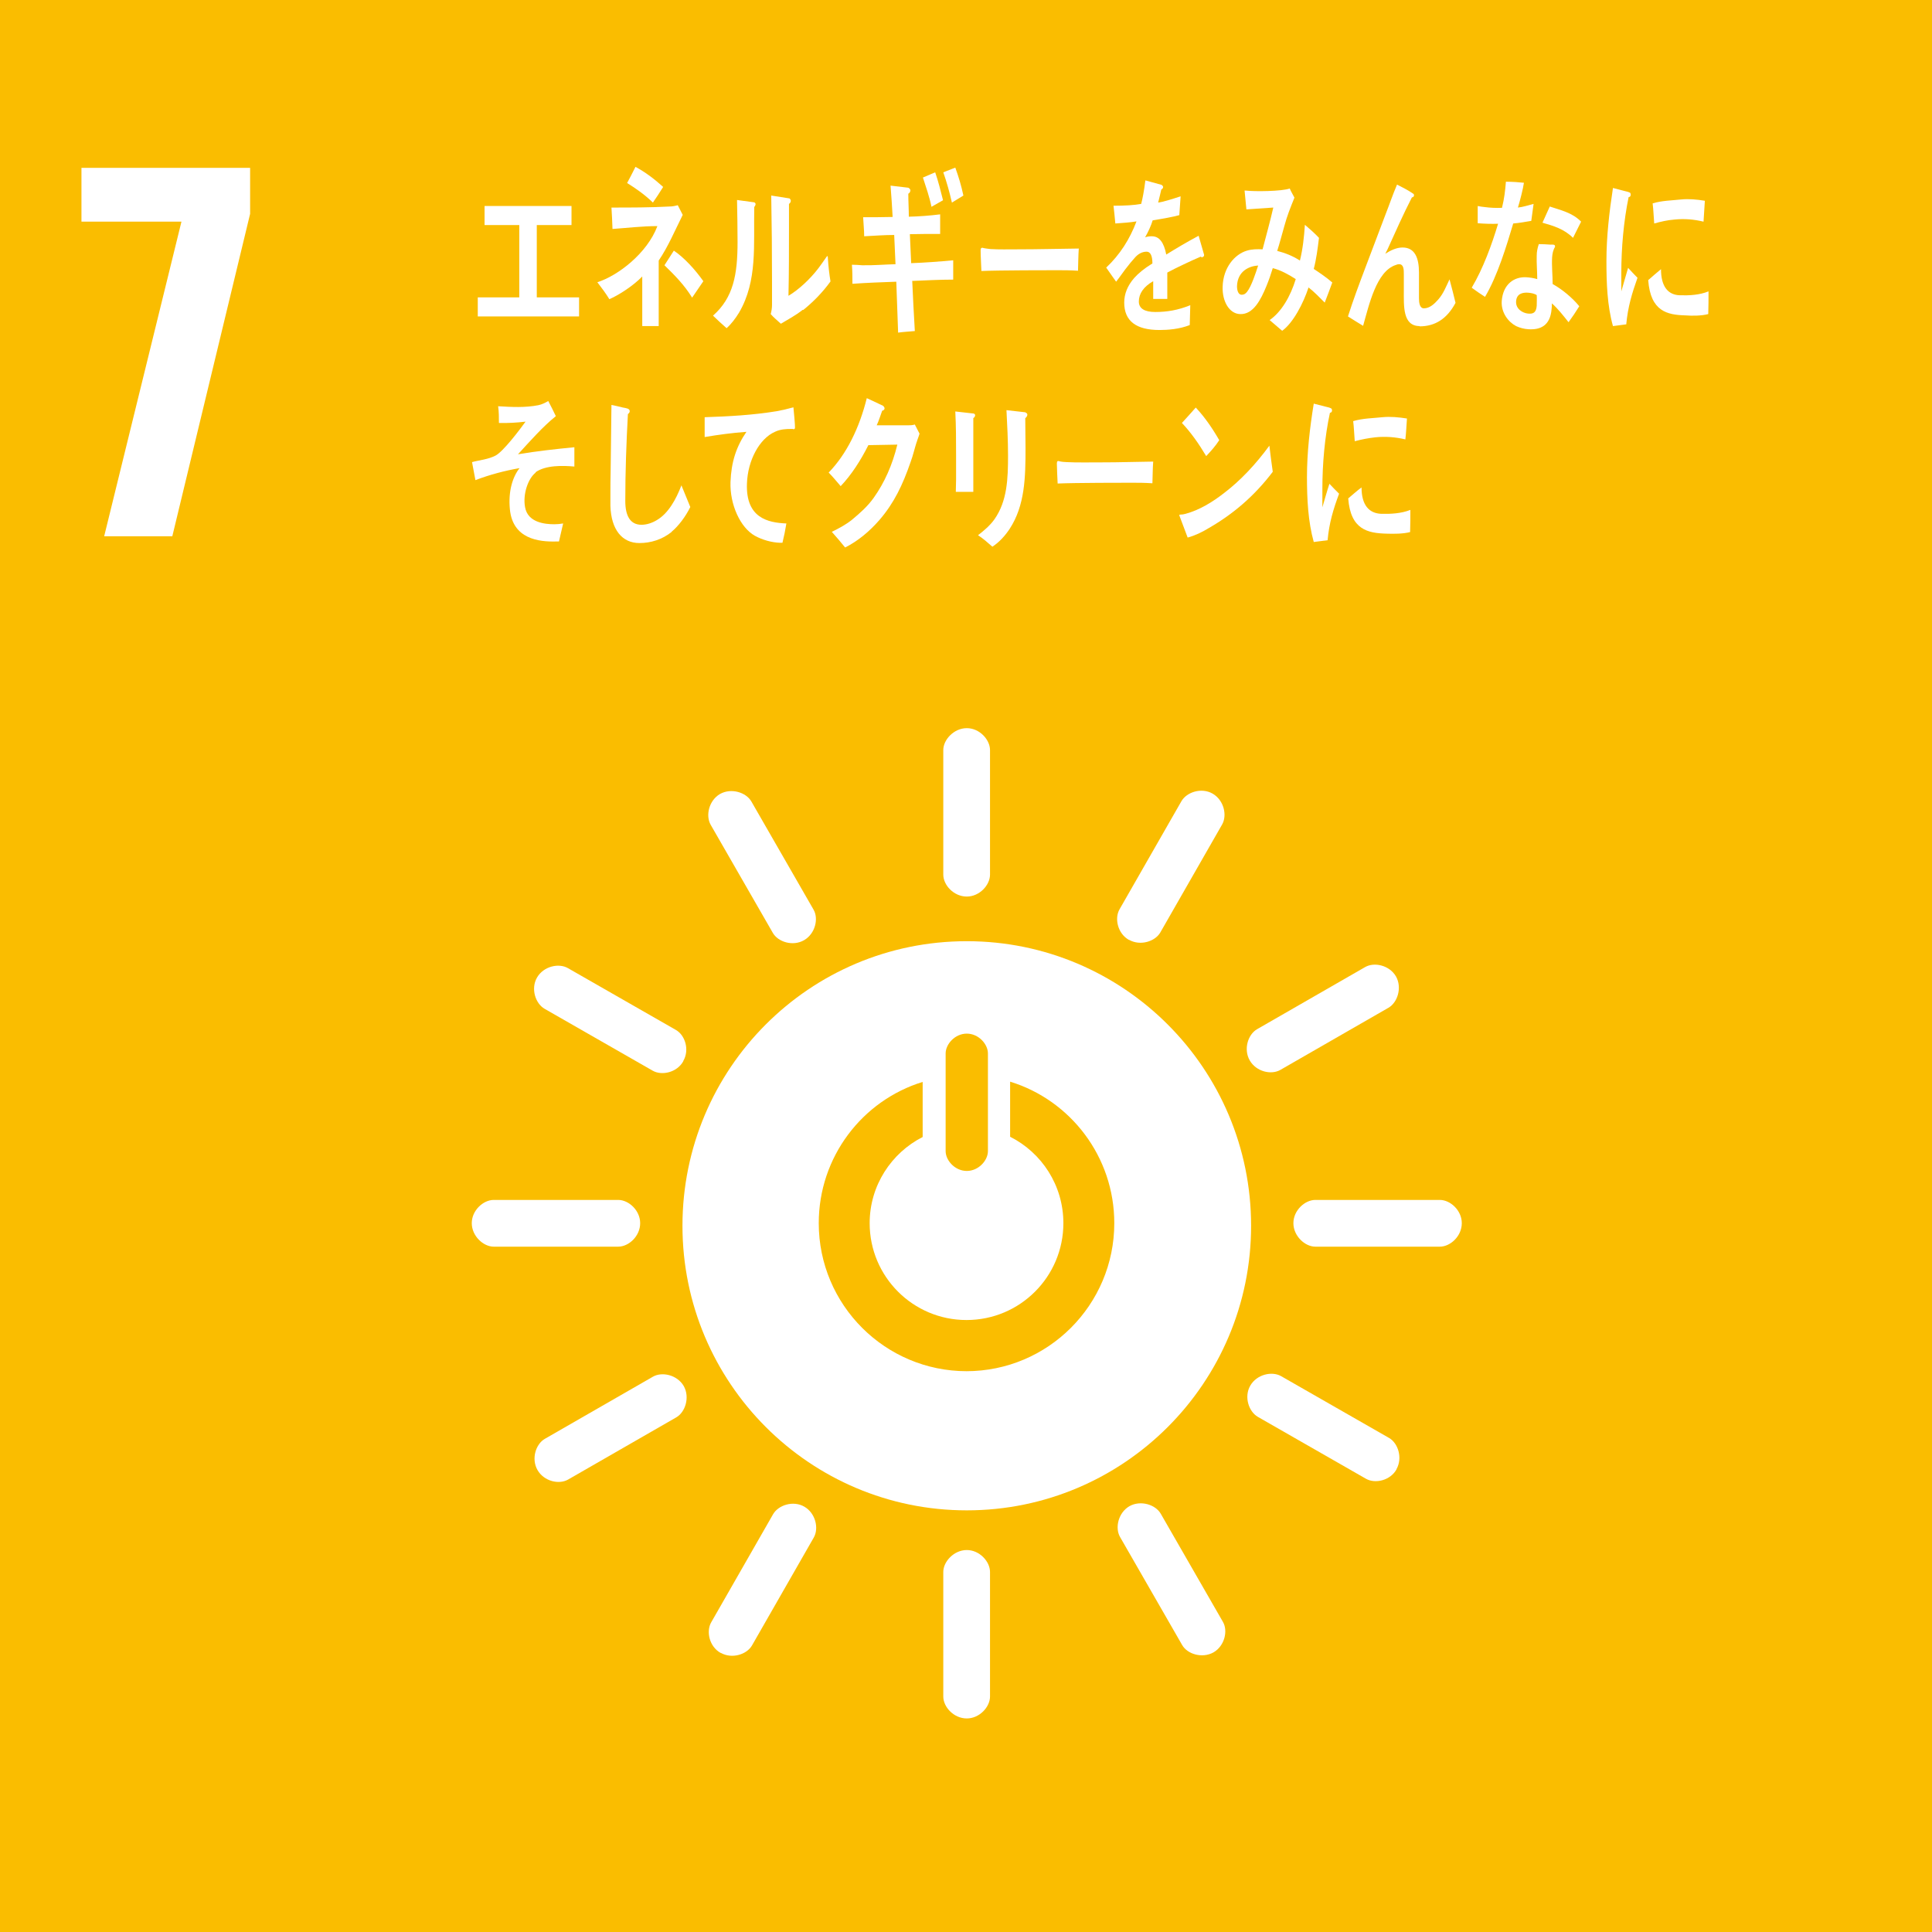 <?xml version="1.0" encoding="UTF-8"?><svg id="_レイヤー_2" xmlns="http://www.w3.org/2000/svg" viewBox="0 0 74 74"><defs><style>.cls-1{fill:#fabd00;}.cls-2{fill:#fff;}</style></defs><g id="_レイヤー_1-2"><g><rect class="cls-1" width="74" height="74"/><path class="cls-2" d="m6.95,8.49h-3.83v-2.06h6.46v1.76l-2.98,12.35h-2.61l2.96-12.05Z"/><g><path class="cls-2" d="m37.03,36.05c-6.02,0-10.89,4.88-10.89,10.9s4.88,10.9,10.89,10.9,10.89-4.88,10.89-10.9-4.88-10.9-10.89-10.9m-.81,4.3c0-.36.36-.76.81-.76s.81.4.81.76v3.74c0,.36-.36.76-.81.76s-.81-.4-.81-.76v-3.74Zm.81,12.17c-3.13,0-5.67-2.54-5.67-5.67,0-2.54,1.67-4.7,3.98-5.41v2.11c-1.2.61-2.03,1.86-2.03,3.3,0,2.05,1.66,3.71,3.71,3.71s3.71-1.66,3.71-3.71c0-1.45-.83-2.7-2.04-3.31v-2.11c2.31.71,3.99,2.87,3.99,5.42,0,3.13-2.54,5.67-5.67,5.67"/><path class="cls-2" d="m24.52,46.85c0-.49-.44-.89-.84-.89h-4.77c-.4,0-.84.4-.84.89s.44.9.84.9h4.77c.4,0,.84-.4.84-.9"/><path class="cls-2" d="m55.99,46.85c0-.49-.44-.89-.84-.89h-4.77c-.4,0-.84.4-.84.89s.44.9.84.9h4.77c.4,0,.84-.4.84-.9"/><path class="cls-2" d="m37.03,65.82c.49,0,.89-.44.89-.84v-4.77c0-.4-.4-.84-.89-.84s-.9.44-.9.84v4.77c0,.4.4.84.9.84"/><path class="cls-2" d="m53.49,56.27c.24-.43.06-.99-.28-1.19l-4.14-2.37c-.35-.2-.93-.07-1.18.36-.25.43-.06,1,.29,1.2l4.14,2.37c.35.2.93.07,1.17-.36"/><path class="cls-2" d="m27.61,63.31c.43.24.99.06,1.19-.28l2.37-4.14c.2-.35.07-.93-.36-1.18-.43-.25-1-.06-1.2.29l-2.37,4.14c-.2.35-.07.93.36,1.17"/><path class="cls-2" d="m46.48,63.29c.43-.25.56-.83.36-1.17l-2.38-4.14c-.2-.35-.77-.53-1.2-.29-.43.25-.56.83-.36,1.18l2.38,4.14c.2.35.77.52,1.2.28"/><path class="cls-2" d="m20.59,56.31c.25.43.82.56,1.17.36l4.14-2.38c.35-.2.53-.77.29-1.2-.25-.43-.83-.56-1.18-.36l-4.14,2.38c-.35.2-.53.77-.28,1.2"/><path class="cls-2" d="m37.03,34.34c.49,0,.89-.44.89-.84v-4.77c0-.4-.4-.84-.89-.84s-.9.44-.9.84v4.77c0,.4.4.84.9.84"/><path class="cls-2" d="m26.17,40.64c.25-.43.07-.99-.28-1.19l-4.14-2.37c-.35-.2-.93-.07-1.18.36-.25.43-.06,1,.29,1.2l4.14,2.37c.35.2.93.07,1.17-.36"/><path class="cls-2" d="m43.25,36c.43.24.99.06,1.19-.28l2.37-4.14c.2-.35.07-.93-.36-1.18-.43-.25-1-.06-1.2.29l-2.37,4.14c-.2.35-.07.93.36,1.17"/><path class="cls-2" d="m30.8,36.01c.43-.25.56-.83.36-1.17l-2.38-4.14c-.2-.35-.77-.53-1.2-.29-.43.25-.56.83-.36,1.18l2.38,4.14c.2.35.77.53,1.2.28"/><path class="cls-2" d="m47.87,40.62c.25.43.82.56,1.17.36l4.14-2.38c.35-.2.53-.77.29-1.2-.25-.43-.83-.56-1.18-.36l-4.14,2.38c-.35.2-.53.77-.28,1.2"/></g><g><path class="cls-2" d="m18.3,12.12v-.73h1.59v-2.77h-1.33v-.73h3.33v.73h-1.33v2.77h1.62v.73h-3.88Z"/><path class="cls-2" d="m25.23,9.98v.77c0,.58,0,1.17,0,1.74h-.63c0-.64,0-1.27,0-1.9-.33.34-.87.7-1.26.87-.14-.23-.3-.44-.46-.65.79-.25,1.91-1.11,2.3-2.15-.57,0-1.15.07-1.72.11-.01-.27-.02-.54-.04-.82.74,0,1.48,0,2.22-.04.11,0,.21-.02.32-.05l.19.37c-.3.6-.56,1.22-.92,1.75Zm-.22-2.22c-.31-.3-.65-.54-.99-.75.11-.21.22-.41.32-.62.37.2.72.46,1.06.77-.13.21-.26.41-.4.61Zm1.5,3.64c-.3-.49-.68-.87-1.06-1.24l.36-.56c.4.27.81.72,1.13,1.17l-.43.63Z"/><path class="cls-2" d="m28.89,7.92c-.03,1.47.13,2.83-.58,4.05-.14.23-.3.44-.48.6-.16-.14-.4-.36-.52-.48.78-.69.94-1.57.94-2.82,0-.53-.01-1.08-.02-1.61l.66.09s.05.02.05.07c0,.04-.03.08-.05.11Zm1.85,3.95c-.26.21-.55.36-.83.53-.13-.12-.27-.23-.39-.37.03-.11.05-.23.05-.35v-.88c0-1.1-.01-2.22-.03-3.31l.7.11s.05.04.05.09c0,.06-.04.1-.07.12,0,.31,0,.61,0,.91,0,.86,0,1.75-.02,2.61.39-.23.84-.65,1.15-1.06.1-.13.2-.28.3-.42.01-.01.02-.04.04-.04.02,0,.02.07.02.09.02.3.05.58.1.88-.31.43-.67.79-1.04,1.09Z"/><path class="cls-2" d="m34.94,10.75c.03.65.06,1.28.1,1.93-.21.02-.43.03-.64.06-.02-.65-.05-1.3-.07-1.95-.56.02-1.12.04-1.68.08,0-.24,0-.48-.02-.73.13,0,.25.01.39.02.43.01.85-.03,1.28-.04-.02-.38-.03-.74-.05-1.12-.38,0-.76.03-1.15.05,0-.24-.03-.49-.04-.73.37,0,.75,0,1.13-.01-.02-.4-.05-.8-.08-1.2l.68.08s.08.04.08.1c0,.06-.04.11-.08.13,0,.3.02.59.02.88.41-.01.8-.04,1.2-.09,0,.26,0,.5,0,.75-.39,0-.78,0-1.16.01.02.37.03.74.05,1.11.54-.02,1.07-.06,1.61-.11,0,.25,0,.5,0,.74-.52,0-1.05.03-1.56.05Zm.74-2.82c-.08-.39-.21-.76-.33-1.13l.47-.2c.12.35.21.71.3,1.07l-.44.25Zm.78-.17c-.09-.4-.2-.79-.33-1.16l.46-.18c.13.36.23.69.31,1.07l-.44.27Z"/><path class="cls-2" d="m41.29,10.37c-.3-.02-.54-.02-.79-.02-.28,0-2.23,0-2.91.03-.01-.26-.03-.59-.03-.79,0-.1.04-.1.07-.1.09.03.26.04.31.05.33.02.67.01,1.05.01.77,0,1.47-.02,2.33-.03-.02.26-.02.59-.03.85Z"/><path class="cls-2" d="m46.06,9.86s-.05-.01-.07-.03c-.33.14-.97.44-1.28.61v1.01h-.54c0-.1,0-.2,0-.31v-.37c-.37.21-.55.48-.55.78,0,.26.21.4.63.4.45,0,.87-.07,1.34-.26l-.02.76c-.4.16-.85.19-1.16.19-.9,0-1.35-.35-1.35-1.05,0-.34.13-.65.38-.94.16-.18.39-.37.7-.56,0-.3-.08-.45-.22-.45-.17,0-.33.08-.47.25-.09.1-.21.24-.36.44-.17.23-.28.39-.34.46-.08-.12-.21-.29-.38-.54.52-.49.9-1.08,1.16-1.77-.24.04-.52.06-.81.08-.02-.25-.05-.48-.07-.68.43,0,.79-.02,1.06-.07.05-.19.11-.49.16-.9l.62.17s.06.04.06.08c0,.04-.02.07-.07.1-.02.11-.07.28-.12.5.21-.03.52-.13.86-.24l-.05.72c-.25.07-.59.13-1.02.2-.06.2-.17.44-.29.65.11-.04.2-.04.26-.04.28,0,.46.23.55.7.37-.23.79-.48,1.24-.72l.21.73c0,.05-.02.08-.06.08Z"/><path class="cls-2" d="m50.75,11.6c-.2-.2-.41-.42-.63-.59-.2.61-.59,1.36-1.01,1.66l-.48-.41c.45-.31.8-.91,1-1.57-.28-.18-.57-.34-.88-.42-.07.23-.15.46-.24.68-.22.54-.51,1.1-1.01,1.08-.41-.01-.69-.48-.67-1.05.02-.73.46-1.24.93-1.38.2-.06.4-.06.6-.05.12-.46.3-1.11.41-1.6l-1.03.07-.07-.72h.05c.34.04,1.38.03,1.68-.08.05.12.12.23.18.35-.16.4-.28.69-.39,1.1-.09.31-.17.63-.27.94.31.08.59.19.87.37.11-.44.16-.91.19-1.37.19.16.37.32.54.5-.05.41-.1.81-.2,1.19.24.16.48.32.71.52-.09.25-.19.51-.29.77Zm-3.37-.64c0,.17.05.33.18.33.09,0,.15-.04.21-.12.16-.2.33-.72.42-1-.34.02-.79.21-.81.79Z"/><path class="cls-2" d="m54.38,12.49c-.66,0-.61-.77-.61-1.38v-.6c0-.18,0-.39-.18-.39-.04,0-.09.01-.13.03-.74.24-1.02,1.52-1.25,2.33-.2-.12-.39-.24-.58-.36.2-.63.43-1.24.66-1.85.26-.68.52-1.37.78-2.06.15-.38.28-.77.44-1.14.18.09.45.23.62.35.02.01.03.03.03.06,0,.05-.04.08-.08.08-.33.64-.63,1.32-.93,1.98-.03.06-.06.12-.09.18.2-.13.43-.24.66-.24.48,0,.63.41.63.96,0,.33,0,.65,0,.98,0,.16.02.39.19.39.22,0,.4-.17.55-.34.2-.23.29-.48.43-.77.08.3.16.6.23.9-.33.62-.79.9-1.38.9Z"/><path class="cls-2" d="m58.65,8.46c-.24.04-.45.08-.69.1-.26.87-.6,2-1.08,2.81-.17-.11-.35-.23-.51-.35.44-.74.77-1.65,1.01-2.45-.24.01-.54,0-.78-.02,0-.22,0-.44,0-.66.08.02.17.03.26.04.22.03.44.04.67.03.09-.37.12-.64.15-1,.26,0,.5.02.69.04-.03.22-.15.69-.23.95.2-.02.4-.09.6-.14-.03.22-.06.44-.09.66Zm1.42,3.87c-.2-.25-.4-.51-.63-.71,0,.07,0,.14-.01.21-.05.66-.45.81-.89.78-.16-.01-.32-.05-.47-.12-.29-.15-.58-.51-.55-.96.05-.65.48-.94.95-.91.14.01.27.03.41.07,0-.3-.03-.6-.02-.9,0-.15.03-.29.08-.44.15,0,.3.01.45.02.03,0,.18-.02.17.06,0,.01,0,.02,0,.03-.07.11-.1.25-.11.39-.02.34.02.69.02,1.03.35.19.75.52,1.02.85-.13.21-.27.42-.41.61Zm-1.2-1.02c-.1-.07-.23-.09-.35-.1-.19-.01-.43.03-.45.33-.02.3.26.45.45.47.19.02.32-.02.34-.3,0-.14.01-.27,0-.41Zm1.38-2.2c-.34-.34-.75-.46-1.17-.58l.28-.62c.41.14.86.23,1.2.58l-.31.62Z"/><path class="cls-2" d="m25.73,20.37c-.37.3-.81.43-1.24.43-.66,0-1.08-.51-1.11-1.42,0-.12,0-.24,0-.36,0-.34,0-.69.01-1.04.01-.82.02-1.65.03-2.47.14.03.29.06.44.1.06.01.12.02.18.04.04.02.08.04.08.1,0,.05-.04.09-.07.11-.06,1.11-.1,2.23-.1,3.33,0,.57.19.91.62.91.2,0,.41-.07.59-.18.43-.25.73-.78.94-1.33l.34.83c-.17.35-.45.73-.72.95Z"/><path class="cls-2" d="m30.37,16.43s-.04,0-.06,0c-.21,0-.42.01-.63.11-.59.26-1.04,1.09-1.07,1.98-.05,1.32.8,1.5,1.51,1.53-.04.25-.09.5-.15.74-.03,0-.06,0-.09,0-.32-.01-.68-.11-.97-.27-.55-.31-.96-1.19-.93-2.06.03-.77.22-1.35.61-1.92-.54.04-1.07.11-1.6.2,0-.25,0-.51,0-.76.92-.03,1.84-.08,2.76-.23.22-.04.43-.09.64-.15.01.1.07.73.06.78,0,.05-.03.06-.06.06Z"/><path class="cls-2" d="m35.11,16.93c-.08.25-.14.52-.23.76-.31.9-.64,1.58-1.19,2.22-.39.45-.84.82-1.32,1.06-.17-.21-.34-.41-.51-.6.27-.13.53-.27.77-.46.3-.25.6-.51.84-.85.41-.58.71-1.25.9-2.03l-1.11.02c-.29.58-.65,1.14-1.06,1.57-.15-.17-.3-.36-.46-.52.69-.71,1.18-1.72,1.46-2.85l.62.29s.06.05.06.1c0,.06-.06.09-.09.09-.07.19-.13.39-.21.56.4,0,.8,0,1.2,0,.08,0,.17,0,.26-.03.06.12.12.23.18.35-.03.11-.08.22-.11.33Z"/><path class="cls-2" d="m37.28,16.01v.27c0,.85,0,1.71,0,2.56h-.67c0-.16.01-.32.01-.47v-.94c0-.56,0-1.12-.03-1.67l.71.08s.05.02.05.06c0,.06-.04.1-.08.12Zm1.99,0c0,.39.01.77.01,1.15,0,1.12-.02,2.2-.61,3.1-.18.27-.4.51-.66.68-.17-.15-.36-.32-.55-.44.21-.16.46-.37.63-.61.49-.7.52-1.55.52-2.44,0-.58-.03-1.17-.06-1.74l.71.08s.09.03.09.09-.04.1-.07.13Z"/><path class="cls-2" d="m44.13,18.51c-.3-.02-.54-.02-.78-.02-.28,0-2.16,0-2.84.03-.01-.25-.03-.58-.03-.77,0-.09.04-.1.07-.09.09.03.26.04.31.04.32.02.96.01,1.33.01.77,0,1.12-.02,1.98-.03-.02.25-.02.58-.03.83Z"/><path class="cls-2" d="m46.31,20.22c-.26.16-.53.29-.82.37-.03-.08-.32-.85-.32-.85,0-.03.02-.03.04-.03.07,0,.13-.01.2-.03.52-.14,1.02-.44,1.48-.8.63-.48,1.21-1.1,1.73-1.81.04.33.08.67.13,1-.72.95-1.54,1.63-2.44,2.15Zm-.11-2.75c-.28-.47-.58-.9-.93-1.27.18-.19.35-.39.53-.59.33.35.63.78.9,1.25-.15.23-.32.42-.5.61Z"/><path class="cls-2" d="m50.86,20.69c-.18.02-.36.05-.54.07-.22-.79-.26-1.65-.26-2.49,0-.94.11-1.89.26-2.81l.43.11c.06.02.15.03.21.06.03.01.06.03.06.09s-.04.09-.08.09c-.2.92-.29,1.96-.29,2.91,0,.24,0,.47,0,.71.09-.3.17-.6.27-.9.12.13.25.26.37.38-.22.59-.38,1.12-.44,1.78Zm3.15-.31c-.27.07-.63.07-.91.06-.71-.02-1.37-.15-1.46-1.35.17-.14.33-.29.51-.42,0,.68.29.99.75,1.01.36.01.77-.01,1.12-.15,0,.29,0,.57-.01.86Zm-.18-3.55c-.38-.09-.76-.12-1.15-.08-.27.03-.53.08-.79.15-.02-.24-.03-.53-.06-.77.37-.11.75-.11,1.12-.15.31-.03.62,0,.94.05-.02.26-.03.53-.06.79Z"/><path class="cls-2" d="m62.31,12.42c-.17.02-.35.05-.53.07-.22-.79-.25-1.65-.25-2.49,0-.94.11-1.88.25-2.8l.42.11c.06.02.15.03.21.06.03.01.05.03.05.09s-.04.09-.08.09c-.19.92-.28,1.95-.28,2.9,0,.24,0,.47,0,.71.09-.3.17-.6.26-.9.12.13.24.26.36.38-.21.59-.37,1.12-.43,1.78Zm3.12-.39c-.27.07-.61.07-.88.05-.69-.02-1.33-.15-1.42-1.35.16-.14.33-.29.49-.42,0,.68.28.99.73,1,.36.01.75-.01,1.09-.15,0,.29,0,.57-.01.86Zm-.18-3.54c-.37-.09-.74-.12-1.12-.08-.26.02-.52.08-.77.15-.02-.24-.03-.53-.06-.77.36-.11.73-.11,1.09-.15.3-.03.61,0,.91.05-.02.26-.03.53-.05.79Z"/><path class="cls-2" d="m20.52,18.1c-.29.22-.5.82-.41,1.32.1.6.77.66,1.12.66.11,0,.23-.01.34-.03-.05.23-.11.46-.16.69h-.1c-.68.02-1.67-.1-1.78-1.23-.07-.7.11-1.25.37-1.58-.57.1-1.14.25-1.69.46-.04-.23-.09-.46-.13-.69.29-.08.61-.1.9-.25.29-.15.92-.98,1.15-1.3-.34.04-.68.06-1.02.05,0-.21,0-.43-.03-.64.51.03,1.03.06,1.54-.04.14-.03.26-.09.38-.16.1.19.2.39.29.58-.5.4-1,.97-1.45,1.46.72-.12,1.44-.2,2.16-.27,0,.25,0,.49,0,.74-.43-.04-1.1-.06-1.49.22Z"/></g></g></g></svg>